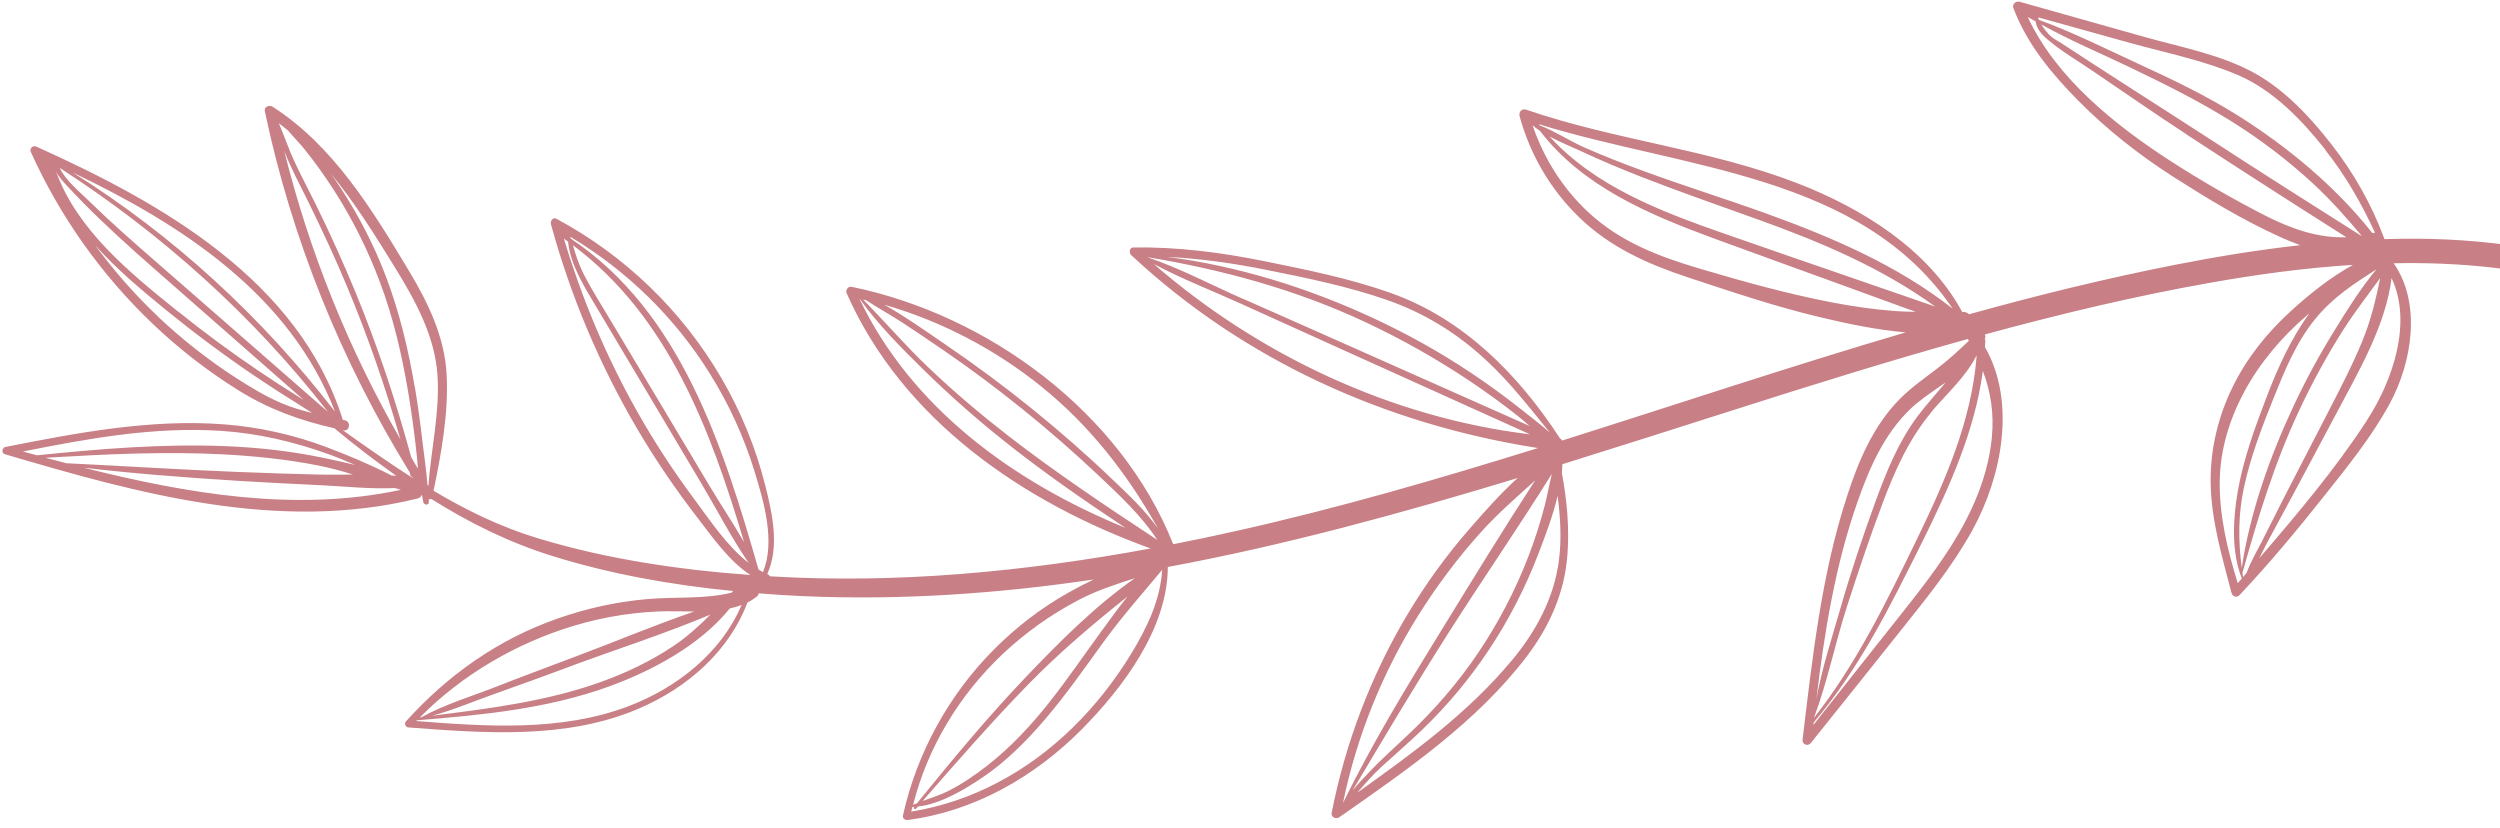 <svg width="311" height="103" viewBox="0 0 311 103" fill="none" xmlns="http://www.w3.org/2000/svg">
<path d="M0.612 55.614C9.59 53.846 18.749 52.082 27.953 52.795C32.238 53.132 36.467 54.072 40.501 55.579C43.216 56.602 46.03 57.771 48.689 59.143C48.901 59.161 49.112 59.18 49.308 59.199C46.682 57.329 44.111 55.382 41.607 53.28C37.286 52.3 33.424 50.903 29.597 48.514C25.785 46.138 22.223 43.358 18.973 40.261C12.6 34.179 7.455 26.933 3.83 18.898C3.642 18.487 4.099 18.042 4.5 18.23C20.104 25.249 37.189 34.876 42.647 52.231C42.722 52.242 42.814 52.267 42.889 52.278C43.694 52.429 43.508 53.702 42.718 53.535C42.688 53.536 42.657 53.523 42.626 53.51C45.534 55.574 48.425 57.609 51.383 59.491C51.35 59.448 51.332 59.389 51.3 59.345C51.193 59.321 51.084 59.252 51.046 59.104C51.01 58.986 50.973 58.867 50.951 58.733C42.426 44.911 36.291 29.727 32.942 13.833C32.821 13.269 33.513 13.021 33.903 13.27C41.47 18.114 46.358 26.17 50.888 33.72C53.252 37.648 55.319 41.922 55.559 46.581C55.818 51.3 54.91 56.398 53.932 61.049C58.001 63.471 62.247 65.552 66.922 66.964C75.432 69.548 84.46 70.887 93.345 71.527C90.665 69.766 88.625 66.813 86.733 64.362C84.016 60.845 81.516 57.165 79.263 53.337C74.574 45.36 70.982 36.827 68.54 27.901C68.428 27.516 68.774 26.971 69.223 27.217C77.721 31.77 84.813 38.624 89.685 46.937C92.154 51.144 94.01 55.67 95.2 60.398C96.083 63.895 97.001 68.037 95.442 71.413C95.473 71.426 95.505 71.454 95.536 71.468C95.659 71.521 95.738 71.592 95.788 71.694C111.617 72.646 127.534 71.113 143.138 68.231C127.319 62.516 112.288 52.25 105.325 36.48C105.153 36.098 105.501 35.583 105.942 35.679C122.916 39.168 139.431 51.29 145.948 67.701C148.594 67.18 151.239 66.63 153.865 66.035C166.512 63.21 178.949 59.584 191.33 55.736C172.432 52.789 154.795 44.86 140.719 31.732C140.434 31.462 140.472 30.799 140.968 30.787C146.507 30.694 151.985 31.416 157.409 32.516C162.606 33.569 167.908 34.646 172.918 36.415C182.002 39.599 188.875 46.57 194.042 54.505C194.166 54.574 194.247 54.69 194.314 54.806C208.567 50.315 222.745 45.557 237.074 41.347C233.467 41.048 229.833 40.271 226.484 39.477C220.867 38.147 215.417 36.297 209.94 34.493C204.92 32.83 200.238 30.727 196.413 27C192.874 23.558 190.337 19.22 189.04 14.453C188.906 13.934 189.301 13.462 189.852 13.642C200.877 17.44 212.689 18.567 223.588 22.793C231.647 25.913 239.889 31.021 244.102 38.813C244.162 38.81 244.207 38.808 244.267 38.804C244.568 38.818 244.785 38.926 244.944 39.098C253.424 36.74 261.979 34.634 270.645 32.928C275.773 31.926 280.955 31.071 286.153 30.501C285.156 30.135 284.188 29.737 283.247 29.293C278.777 27.239 274.472 24.62 270.331 21.977C266.064 19.236 262.076 16.103 258.513 12.497C255.204 9.147 252.164 5.482 250.478 1.037C250.268 0.493 250.772 0.09 251.275 0.227C256.434 1.688 261.606 3.133 266.765 4.593C271.327 5.876 276.366 6.802 280.551 9.142C284.303 11.251 287.447 14.624 290.066 17.997C292.798 21.513 295.008 25.389 296.558 29.556C296.592 29.614 296.609 29.658 296.627 29.718C296.627 29.718 296.628 29.733 296.629 29.747C297.964 29.704 299.285 29.692 300.623 29.694C305.718 29.731 310.805 30.158 315.815 31.101C320.627 32.01 325.382 33.222 329.591 35.741C330.445 36.25 329.794 37.803 328.834 37.555C324.447 36.458 320.16 34.995 315.711 34.142C311.232 33.29 306.686 32.863 302.127 32.752C300.668 32.712 299.225 32.715 297.77 32.75C301.241 37.699 300.098 45.078 297.242 50.283C294.989 54.403 291.991 58.098 289.081 61.758C285.736 65.968 282.296 70.108 278.604 74.021C278.249 74.401 277.729 74.234 277.597 73.746C276.416 69.183 275.021 64.571 275.001 59.809C274.989 55.753 275.958 51.764 277.743 48.135C279.499 44.538 281.989 41.442 284.936 38.741C287.196 36.664 289.874 34.52 292.703 32.952C286.758 33.323 280.837 34.128 274.974 35.17C265.51 36.845 256.182 39.084 246.915 41.604C246.983 41.751 247.007 41.915 246.94 42.069C246.942 42.099 246.913 42.13 246.9 42.161C246.949 42.233 246.984 42.322 246.975 42.427C246.974 42.683 246.927 42.926 246.925 43.166C250.845 49.998 249.038 59.263 245.39 65.908C242.903 70.431 239.637 74.442 236.432 78.463C232.706 83.13 228.994 87.795 225.252 92.448C224.901 92.888 224.164 92.597 224.238 92.022C225.467 81.828 226.572 71.536 229.775 61.714C231.203 57.324 233.064 52.895 236.398 49.572C237.808 48.158 239.458 47.016 241.044 45.802C242.429 44.75 243.672 43.585 244.929 42.389C244.88 42.317 244.846 42.243 244.797 42.171C234.97 44.903 225.235 47.945 215.533 51.045C208.519 53.277 201.446 55.543 194.355 57.749C194.344 58.11 194.334 58.471 194.294 58.834C194.927 62.165 195.236 65.619 194.996 68.907C194.669 73.643 192.796 77.862 189.967 81.608C183.773 89.79 174.911 95.865 166.604 101.668C166.199 101.946 165.551 101.651 165.658 101.119C167.361 92.447 170.539 84.069 175.066 76.474C177.35 72.638 179.991 69.007 182.932 65.646C184.728 63.595 186.666 61.385 188.799 59.465C174.449 63.827 159.957 67.805 145.277 70.532C145.247 78.212 139.684 85.563 134.53 90.773C128.677 96.653 121.16 100.956 112.864 102.011C112.58 102.042 112.25 101.774 112.323 101.47C114.046 93.683 118.008 86.479 123.619 80.823C126.381 78.043 129.524 75.617 132.95 73.701C133.926 73.152 134.978 72.599 136.062 72.089C124.123 73.854 112.059 74.695 99.86 74.161C98.038 74.08 96.213 73.955 94.387 73.814C94.35 73.967 94.283 74.106 94.139 74.219C93.764 74.51 93.387 74.755 92.977 74.958C90.696 81.048 85.46 85.572 79.5 88.137C70.487 92.011 60.316 91.215 50.781 90.49C50.449 90.463 50.259 90.008 50.485 89.755C55.741 83.938 62.005 79.509 69.436 76.923C73.003 75.676 76.715 74.857 80.483 74.53C84.087 74.213 87.577 74.563 91.002 73.729C91.073 73.665 91.129 73.587 91.201 73.523C83.557 72.769 75.941 71.428 68.634 69.139C63.223 67.452 58.295 64.987 53.642 62.057C53.539 62.108 53.436 62.143 53.33 62.119C53.336 62.239 53.343 62.359 53.349 62.478C53.342 62.9 52.737 62.828 52.658 62.471C52.596 62.159 52.548 61.846 52.486 61.534C52.393 61.749 52.238 61.938 51.957 62.014C34.67 66.266 17.185 61.393 0.6 56.502C0.096 56.349 0.298 55.647 0.729 55.563L0.612 55.614ZM19.63 39.368C22.609 42.18 25.828 44.723 29.271 46.954C31.14 48.159 33.067 49.33 35.113 50.195C36.312 50.7 37.565 51.067 38.828 51.374C38.33 51.055 37.848 50.751 37.38 50.446C35.452 49.26 33.567 48.041 31.695 46.776C27.872 44.191 24.16 41.419 20.575 38.505C17.57 36.04 14.469 33.46 11.843 30.509C14.165 33.672 16.761 36.64 19.63 39.353L19.63 39.368ZM22.119 38.721C25.372 41.337 28.723 43.813 32.187 46.148C33.872 47.288 35.569 48.382 37.296 49.459C37.452 49.556 37.606 49.638 37.762 49.734C32.332 44.968 26.919 40.216 21.489 35.45C18.427 32.763 15.351 30.092 12.417 27.262C11.069 25.969 9.748 24.629 8.471 23.256C7.88 22.613 7.261 22 6.951 21.281C9.592 28.634 16.194 33.967 22.104 38.722L22.119 38.721ZM11.108 25.035C12.426 26.33 13.771 27.579 15.146 28.811C18.021 31.388 20.97 33.916 23.873 36.461L40.789 51.236C31.495 39.274 20.134 29.093 7.425 20.88C8.174 22.491 9.996 23.939 11.108 25.035ZM9.034 21.453C21.604 29.314 32.602 39.469 41.674 51.203C36.04 36.667 22.688 27.977 9.034 21.453ZM289.257 18.597C286.32 14.896 282.767 11.199 278.367 9.322C274.198 7.537 269.579 6.603 265.201 5.4C261.326 4.32 257.45 3.24 253.56 2.161C253.565 2.266 253.601 2.369 253.637 2.472C257.914 4.026 262.071 6.127 266.186 8.02C270.347 9.926 274.483 11.923 278.372 14.355C284.487 18.197 290.545 23.184 295.115 28.989C295.115 28.989 295.13 28.988 295.145 28.987C295.248 28.952 295.354 28.961 295.46 28.97C293.771 25.306 291.761 21.795 289.244 18.628L289.257 18.597ZM288.036 39.654C285.628 42.595 284.199 46.129 282.797 49.616C281.356 53.211 279.963 56.848 279.148 60.634C278.406 64.1 278.445 67.269 278.87 70.656C279.904 63.733 282.391 56.745 285.351 50.438C286.845 47.261 288.509 44.18 290.359 41.194C291.946 38.613 293.659 35.875 295.632 33.498C292.788 35.337 290.233 36.964 288.036 39.654ZM294.465 52.253C297.708 47.267 300.108 40.059 297.51 34.597C296.805 40.375 293.468 46.117 290.853 51.038C288.986 54.536 287.134 58.033 285.266 61.516C284.271 63.374 283.26 65.217 282.265 67.074C281.841 67.834 281.465 68.651 281.043 69.455C285.79 63.937 290.531 58.328 294.48 52.252L294.465 52.253ZM281.474 67.163C282.369 65.401 283.248 63.625 284.144 61.878C285.896 58.477 287.663 55.059 289.415 51.658C290.976 48.628 292.568 45.596 293.868 42.444C294.943 39.846 295.553 37.259 296.097 34.584C294.575 36.696 292.96 38.753 291.549 40.964C289.487 44.202 287.644 47.578 286.016 51.063C282.934 57.617 280.912 64.309 278.963 71.252C278.988 71.431 279.013 71.61 279.038 71.789C279.193 71.615 279.334 71.442 279.489 71.253C279.983 69.844 280.796 68.507 281.475 67.178L281.474 67.163ZM279.174 48.763C277.319 52.2 276.175 56.004 276.134 59.913C276.084 64.228 277.112 68.453 278.373 72.546C278.543 72.357 278.712 72.152 278.882 71.963C277.574 68.653 277.773 64.616 278.367 61.188C279.074 57.092 280.526 53.151 282.012 49.269C283.34 45.815 284.986 42.119 287.279 39.004C287.164 39.1 287.048 39.167 286.948 39.262C283.833 41.927 281.125 45.14 279.173 48.748L279.174 48.763ZM293.69 29.307C293.69 29.307 293.735 29.305 293.765 29.303C291.917 27.106 290.026 24.955 287.889 22.969C284.692 20.004 281.21 17.34 277.493 15.034C273.48 12.534 269.232 10.423 264.958 8.373C261.301 6.62 257.488 5.026 253.938 3.041C254.286 3.623 254.784 4.212 255.116 4.51C255.526 4.878 256.081 5.133 256.534 5.439C257.36 5.979 258.185 6.505 258.996 7.047C260.741 8.183 262.5 9.304 264.245 10.44C267.858 12.767 271.47 15.063 275.069 17.405C281.239 21.425 287.464 25.366 293.69 29.307ZM271.949 16.675C268.053 14.123 264.227 11.478 260.387 8.864C258.53 7.598 256.497 6.417 254.78 4.964C253.977 4.301 253.368 3.599 253.226 2.66C252.9 2.467 252.561 2.306 252.25 2.112C255.793 9.746 263.207 15.636 270.092 20.082C273.876 22.519 277.816 24.782 281.82 26.832C285.05 28.473 288.39 29.643 291.883 29.511C285.206 25.279 278.557 21.016 271.949 16.69L271.949 16.675ZM225.566 90.207C228.39 86.626 231.229 83.045 234.067 79.464C237.061 75.679 240.177 71.948 242.762 67.855C245.32 63.793 247.311 59.282 247.784 54.463C248.082 51.397 247.634 48.702 246.667 46.14C245.667 53.678 242.447 60.72 239.078 67.516C235.193 75.316 231.297 83.192 225.622 89.873C225.613 89.979 225.59 90.1 225.581 90.206L225.566 90.207ZM238.501 50.118C234.736 53.254 232.701 57.798 231.115 62.317C228.305 70.269 226.96 78.621 225.959 86.97C226.626 83.237 227.849 79.504 228.884 75.902C230.183 71.353 231.68 66.869 233.3 62.423C234.672 58.667 236.179 54.918 238.603 51.705C239.682 50.279 240.901 48.95 242.042 47.566C240.827 48.428 239.579 49.233 238.502 50.133L238.501 50.118ZM240.333 51.19C237.525 54.529 235.77 58.411 234.248 62.461C232.621 66.757 231.162 71.119 229.748 75.494C228.31 79.96 227.366 84.669 225.743 89.055C225.744 89.07 225.713 89.057 225.699 89.073C225.702 89.132 225.676 89.209 225.679 89.269C230.948 82.58 234.7 74.832 238.4 67.207C241.924 59.953 245.253 52.423 245.891 44.32C245.89 44.305 245.874 44.276 245.858 44.261C244.573 46.856 242.08 49.081 240.317 51.176L240.333 51.19ZM191.454 15.462C191.454 15.462 191.534 15.563 191.567 15.606C193.454 16.329 195.31 17.565 197.111 18.353C199.513 19.408 201.969 20.371 204.438 21.272C209.498 23.129 214.633 24.726 219.692 26.552C227.907 29.513 236.046 33.004 242.908 38.398C231.578 21.634 209.383 21.032 191.438 15.448L191.454 15.462ZM218.773 27.339C213.899 25.577 208.983 23.878 204.162 21.994C201.705 21.031 199.276 20.022 196.901 18.905C195.636 18.313 194.132 17.72 192.769 16.983C198.412 23.18 206.576 26.294 214.342 29.009C219.504 30.814 224.68 32.59 229.856 34.38C232.429 35.261 234.987 36.157 237.559 37.038C238.616 37.401 239.688 37.763 240.745 38.141C234.126 33.334 226.498 30.116 218.788 27.338L218.773 27.339ZM237.704 38.578C234.928 37.558 232.139 36.553 229.364 35.533C223.952 33.561 218.527 31.619 213.129 29.631C205.14 26.688 196.866 23.204 191.574 16.282C191.246 16.06 190.933 15.836 190.649 15.581C192.045 19.682 194.383 23.415 197.566 26.381C201.54 30.085 206.312 31.897 211.443 33.419C216.804 35.004 222.236 36.525 227.748 37.59C230.406 38.106 233.087 38.5 235.802 38.697C236.632 38.757 237.475 38.786 238.301 38.785C238.102 38.706 237.917 38.626 237.718 38.562L237.704 38.578ZM190.335 54.032C182.555 50.522 174.791 47.025 167.011 43.5C162.82 41.596 158.614 39.707 154.423 37.803C150.849 36.181 147.027 34.707 143.529 32.84C156.59 44.175 173.108 51.956 190.335 54.032ZM154.675 37.188C159.001 39.085 163.329 41.027 167.656 42.938C175.201 46.282 182.747 49.64 190.293 52.998C189.773 52.546 189.252 52.093 188.718 51.672C186.834 50.182 184.878 48.772 182.881 47.424C178.748 44.66 174.407 42.208 169.904 40.096C161.253 36.032 152.102 33.543 142.686 31.985C146.772 33.354 150.75 35.48 154.676 37.203L154.675 37.188ZM184.872 44.806C181.262 41.442 177.157 38.917 172.486 37.295C167.661 35.621 162.556 34.578 157.557 33.575C153.455 32.748 149.322 32.163 145.163 31.955C153.909 33.069 162.515 35.753 170.498 39.417C174.906 41.445 179.152 43.797 183.177 46.506C185.251 47.895 187.285 49.376 189.249 50.937C190.412 51.865 191.665 52.803 192.818 53.836C190.289 50.714 187.831 47.543 184.872 44.806ZM188.045 82.194C191.034 78.605 193.288 74.485 193.918 69.808C194.292 67.038 194.1 64.344 193.773 61.672C193.164 64.26 192.163 66.839 191.295 69.095C189.715 73.178 187.692 77.105 185.277 80.753C182.862 84.401 180.043 87.786 176.888 90.813C175.232 92.406 173.481 93.9 171.779 95.465C170.706 96.456 169.774 97.543 168.841 98.616C175.71 93.718 182.646 88.68 188.045 82.179L188.045 82.194ZM170.451 95.914C171.93 94.39 173.505 92.967 175.048 91.515C178.364 88.404 181.347 84.98 183.889 81.205C186.405 77.476 188.498 73.455 190.117 69.264C190.92 67.192 191.6 65.067 192.159 62.917C192.493 61.607 192.734 60.257 193.053 58.947C188.881 65.621 184.399 72.117 180.179 78.748C176.07 85.209 172.163 91.778 168.255 98.348C168.959 97.483 169.726 96.674 170.452 95.929L170.451 95.914ZM184.324 66.096C181.392 69.337 178.759 72.846 176.438 76.549C171.947 83.722 168.773 91.618 167.063 99.9C170.672 92.536 174.957 85.465 179.263 78.483C183.113 72.232 186.959 65.922 190.979 59.752C188.718 61.814 186.392 63.804 184.324 66.096ZM106.893 37.13C113.427 50.821 126.191 60.023 140.007 65.667C134.737 62.17 129.522 58.564 124.587 54.597C121.271 51.939 118.082 49.123 115.049 46.149C112.191 43.346 109.251 40.411 106.923 37.143C106.923 37.143 106.908 37.144 106.894 37.145L106.893 37.13ZM107.349 37.24C110.07 40.006 112.606 42.962 115.427 45.648C118.582 48.66 121.907 51.483 125.359 54.164C131.337 58.795 137.638 63.002 143.966 67.163C141.982 64.132 139.291 61.635 136.661 59.15C133.603 56.267 130.447 53.51 127.178 50.879C124.003 48.318 120.728 45.868 117.356 43.559C115.624 42.376 113.891 41.194 112.146 40.058C110.713 39.129 109.18 38.297 107.761 37.353C107.624 37.315 107.487 37.278 107.35 37.255L107.349 37.24ZM129.533 48.076C123.765 43.433 117.114 39.951 110 37.906C112.62 39.371 115.137 41.171 117.525 42.798C121.27 45.343 124.904 48.044 128.425 50.886C131.852 53.658 135.182 56.571 138.369 59.627C140.383 61.545 142.472 63.489 144.07 65.775C140.29 59.026 135.649 53.015 129.533 48.076ZM113.362 100.962C121.003 99.733 127.872 95.946 133.392 90.565C136.188 87.843 138.632 84.734 140.674 81.407C142.714 78.065 144.345 74.64 144.575 70.886C142.066 73.909 139.49 76.799 137.186 79.99C134.867 83.197 132.596 86.447 130.026 89.457C127.725 92.153 125.162 94.742 122.191 96.738C120.003 98.21 116.992 100.027 114.199 100.33C114.114 100.425 114.043 100.504 113.958 100.599C113.832 100.756 113.581 100.56 113.707 100.402C113.707 100.402 113.721 100.372 113.736 100.371C113.661 100.375 113.586 100.379 113.511 100.383C113.462 100.581 113.397 100.78 113.348 100.978L113.362 100.962ZM140.264 74.203C135.96 77.638 131.795 81.157 127.912 85.141C123.359 89.807 119.076 94.73 114.777 99.638C115.838 99.249 116.931 98.919 117.941 98.413C119.68 97.536 121.287 96.427 122.83 95.23C125.74 92.952 128.266 90.245 130.556 87.34C132.861 84.434 134.932 81.361 137.127 78.371C138.133 76.994 139.167 75.57 140.264 74.203ZM134.115 74.674C130.682 76.47 127.531 78.731 124.716 81.379C119.33 86.467 115.403 92.962 113.587 100.124C113.747 100.04 113.925 99.985 114.086 99.916C118.45 94.538 122.86 89.204 127.649 84.194C131.785 79.865 136.213 75.401 141.177 71.929C138.769 72.692 136.408 73.467 134.1 74.675L134.115 74.674ZM70.138 29.646C72.381 37.141 75.423 44.397 79.282 51.217C81.412 55.007 83.805 58.648 86.401 62.141C88.298 64.682 90.445 67.96 93.143 70.036C90.989 66.909 89.206 63.43 87.269 60.171C85.069 56.475 82.867 52.764 80.667 49.068C78.532 45.474 76.397 41.88 74.247 38.286C72.823 35.885 70.936 32.983 70.672 30.068C70.484 29.928 70.311 29.787 70.124 29.662L70.138 29.646ZM92.547 67.379C88.407 53.512 83.14 39.362 71.266 30.501C71.617 31.699 71.998 32.88 72.572 34.036C73.581 36.009 74.781 37.881 75.906 39.773C77.989 43.25 80.074 46.742 82.157 50.219C84.175 53.594 86.193 56.969 88.211 60.359C89.601 62.687 91.155 65.006 92.533 67.395L92.547 67.379ZM94.375 70.855C94.561 70.965 94.734 71.091 94.918 71.171C96.481 67.329 95.008 62.376 93.873 58.667C92.556 54.367 90.662 50.234 88.275 46.428C83.943 39.483 77.975 33.65 70.938 29.452C70.957 29.526 70.992 29.615 71.011 29.689C84.734 38.824 90.016 55.723 94.36 70.856L94.375 70.855ZM83.315 76.028C79.275 76.069 75.237 76.681 71.365 77.854C64.269 79.986 57.469 83.934 52.245 89.238C52.305 89.235 52.365 89.232 52.425 89.228C55.355 87.596 58.757 86.598 61.86 85.376C64.875 84.189 67.924 83.061 70.956 81.918C76.066 80.016 81.176 77.858 86.352 76.072C85.315 76.069 84.292 76.035 83.315 76.043L83.315 76.028ZM70.964 82.894C67.798 84.06 64.646 85.224 61.462 86.345C58.942 87.234 56.373 88.336 53.767 89.035C60.87 88.15 68.062 87.245 74.811 84.817C77.934 83.685 80.965 82.242 83.734 80.392C85.473 79.231 86.947 77.888 88.371 76.457C82.687 78.842 76.737 80.746 70.979 82.879L70.964 82.894ZM90.779 75.695C87.064 80.3 81.078 83.468 75.715 85.414C68.083 88.176 59.967 88.951 51.934 89.601C51.919 89.602 51.904 89.602 51.889 89.588C51.846 89.636 51.803 89.668 51.775 89.7C60.526 90.377 69.757 91.029 78.104 87.883C84.169 85.597 89.701 81.253 92.257 75.253C91.787 75.444 91.283 75.577 90.779 75.695ZM49.81 54.649C47.972 48.229 45.793 41.917 43.217 35.748C41.711 32.119 40.043 28.559 38.318 25.033C37.354 23.072 36.202 20.957 35.361 18.779C38.483 31.349 43.366 43.417 49.81 54.649ZM51.601 48.105C52.001 50.472 52.312 52.859 52.593 55.248C52.789 56.905 53.046 58.589 53.169 60.28C53.218 60.352 53.251 60.41 53.285 60.484C53.621 55.913 54.721 51.3 54.426 46.733C54.112 41.837 51.693 37.432 49.169 33.334C46.696 29.322 44.141 25.195 41.101 21.53C41.541 22.152 41.98 22.759 42.39 23.398C44.702 26.937 46.638 30.723 48.117 34.683C49.737 39.027 50.811 43.551 51.586 48.106L51.601 48.105ZM51.996 58.346C51.918 57.463 51.855 56.58 51.748 55.73C51.488 53.46 51.184 51.193 50.805 48.945C50.021 44.225 48.939 39.551 47.251 35.061C45.756 31.086 43.848 27.254 41.549 23.669C40.448 21.956 39.26 20.294 37.986 18.695C37.324 17.86 36.545 17.077 35.838 16.244C35.461 15.934 35.083 15.624 34.691 15.33C35.363 16.901 35.905 18.554 36.636 20.107C37.47 21.894 38.391 23.632 39.27 25.401C41.062 29.045 42.736 32.739 44.279 36.486C47.001 43.128 49.268 49.946 51.149 56.874C51.447 57.369 51.715 57.865 52.027 58.359L51.996 58.346ZM49.839 60.928C49.609 60.85 49.365 60.773 49.136 60.711C46.124 60.861 42.979 60.507 40.027 60.368C36.593 60.211 33.157 60.023 29.72 59.821C23.282 59.422 16.84 58.933 10.429 58.187C23.362 61.431 36.74 63.733 49.84 60.943L49.839 60.928ZM8.371 57.654C8.371 57.654 8.414 57.621 8.445 57.635C15.465 57.972 22.477 58.429 29.494 58.706C32.942 58.848 36.389 58.96 39.834 59.041C41.173 59.073 42.539 59.044 43.905 59.029C42.56 58.607 41.187 58.231 39.789 57.947C35.854 57.156 31.85 56.744 27.857 56.527C20.473 56.135 13.041 56.512 5.658 56.946C6.557 57.182 7.457 57.418 8.371 57.654ZM4.575 56.645C12.359 55.843 20.151 55.191 27.996 55.498C32.107 55.663 36.218 56.114 40.246 56.961C41.507 57.222 42.845 57.509 44.171 57.842C43.078 57.361 41.97 56.896 40.851 56.492C36.529 54.94 32.115 53.905 27.516 53.601C19.207 53.049 10.951 54.553 2.836 56.169C3.416 56.332 3.995 56.481 4.574 56.63L4.575 56.645Z" fill="#A42A35" fill-opacity="0.6"/>
</svg>
